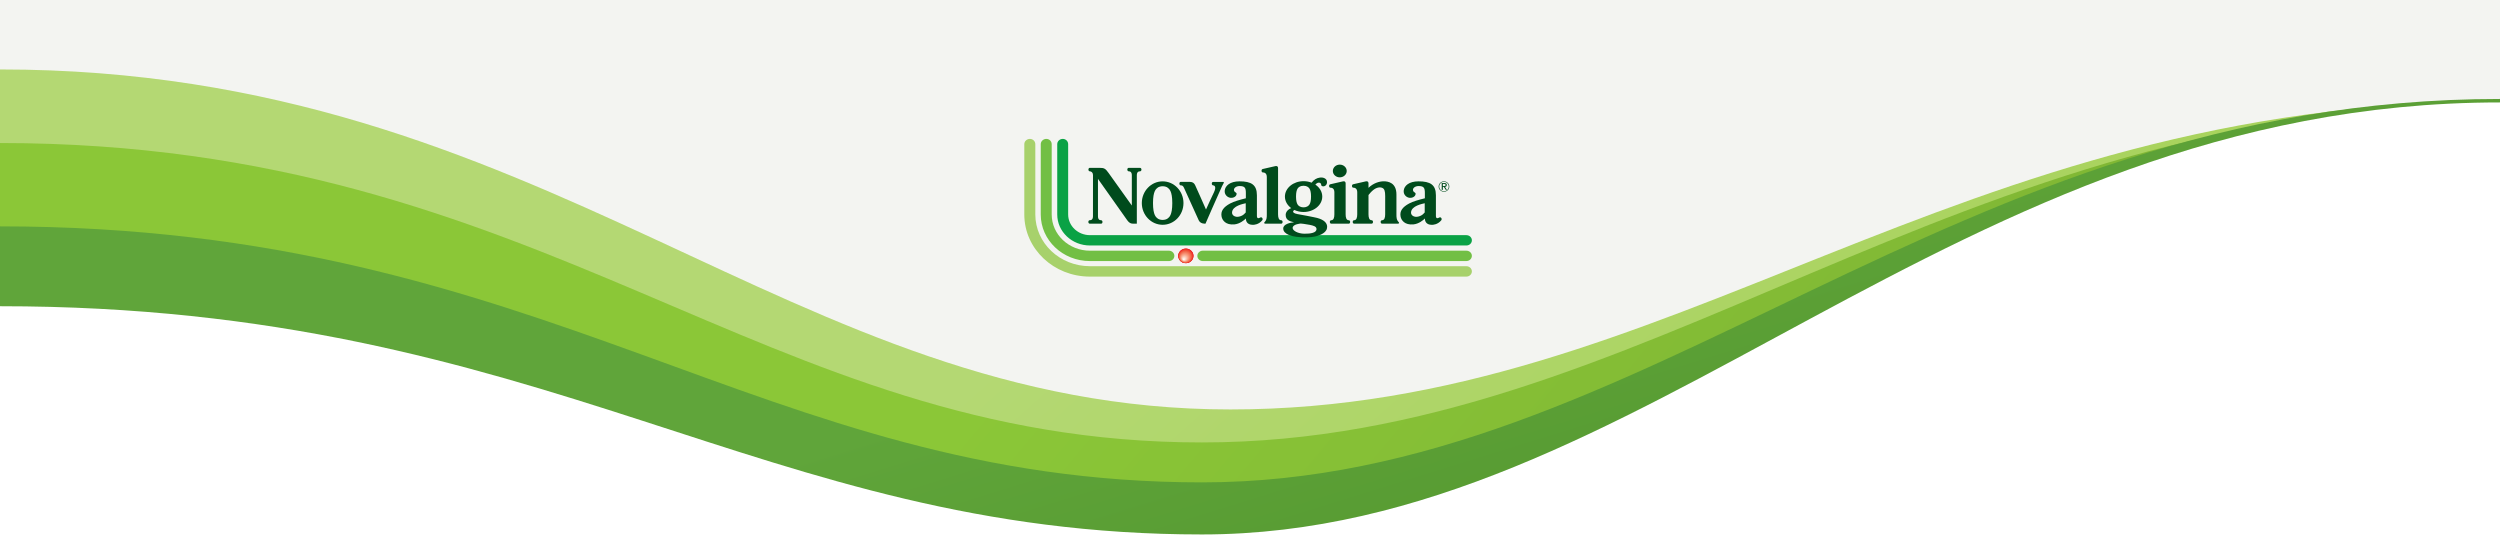<svg width="1440" height="309" viewBox="0 0 1440 309" fill="none" xmlns="http://www.w3.org/2000/svg">
<rect x="0" y="0" width="1440" height="309" fill="#333333" stroke="none"/>
<g clip-path="url(#clip0_9496_3286)">
<rect width="1440" height="309" fill="#F3F4F1"/>
<path d="M708.692 235.846C453.923 235.846 316.484 40 0 40V308.154H1440V58.385C1123.52 58.385 963.462 235.846 708.692 235.846Z" fill="url(#paint0_linear_9496_3286)"/>
<path d="M692.308 254.846C437.539 254.846 316.484 82.385 0 82.385V311H1440V60C1123.52 60 947.077 254.846 692.308 254.846Z" fill="url(#paint1_linear_9496_3286)"/>
<path d="M692.308 277.846C437.539 277.846 316.484 130.385 0 130.385V309.538H1440V57C1123.52 57 947.077 277.846 692.308 277.846Z" fill="url(#paint2_linear_9496_3286)"/>
<path d="M692.308 307.846C437.539 307.846 316.484 176.385 0 176.385V309H1440V59C1123.52 59 947.077 307.846 692.308 307.846Z" fill="white"/>
<g clip-path="url(#clip1_9496_3286)">
<path d="M679.59 149.954C678.103 148.121 678.456 145.488 680.37 144.064C682.285 142.641 685.035 142.97 686.518 144.803C688.009 146.64 687.661 149.273 685.746 150.697C683.832 152.12 681.077 151.791 679.59 149.954Z" fill="#ED1C24"/>
<path opacity="0.96" d="M679.59 149.954C678.103 148.121 678.456 145.488 680.37 144.064C682.285 142.641 685.035 142.97 686.518 144.803C688.009 146.64 687.661 149.273 685.746 150.697C683.832 152.12 681.077 151.791 679.59 149.954Z" fill="#ED1C24"/>
<path opacity="0.96" d="M679.648 149.941C678.207 148.166 678.547 145.612 680.405 144.233C682.264 142.855 684.926 143.17 686.367 144.95C687.812 146.733 687.477 149.282 685.619 150.666C683.765 152.045 681.093 151.729 679.648 149.945V149.941Z" fill="#EE2B27"/>
<path opacity="0.96" d="M679.722 149.928C678.328 148.206 678.658 145.733 680.456 144.399C682.254 143.06 684.838 143.371 686.232 145.093C687.63 146.819 687.305 149.292 685.507 150.631C683.708 151.965 681.12 151.658 679.722 149.932V149.928Z" fill="#EE362B"/>
<path opacity="0.96" d="M679.799 149.914C678.447 148.25 678.767 145.852 680.51 144.562C682.252 143.268 684.752 143.566 686.1 145.234C687.457 146.907 687.141 149.3 685.398 150.594C683.66 151.889 681.156 151.591 679.799 149.918V149.914Z" fill="#EF402F"/>
<path opacity="0.97" d="M679.857 149.9C678.552 148.29 678.858 145.977 680.541 144.727C682.223 143.477 684.639 143.766 685.944 145.376C687.255 146.991 686.948 149.304 685.266 150.559C683.584 151.809 681.163 151.519 679.853 149.905L679.857 149.9Z" fill="#F04934"/>
<path opacity="0.97" d="M679.914 149.887C678.655 148.334 678.952 146.097 680.574 144.891C682.2 143.681 684.533 143.962 685.792 145.519C687.056 147.08 686.763 149.313 685.137 150.518C683.515 151.724 681.178 151.448 679.909 149.887H679.914Z" fill="#F05139"/>
<path opacity="0.97" d="M679.991 149.874C678.774 148.375 679.062 146.222 680.628 145.057C682.194 143.891 684.447 144.163 685.66 145.662C686.882 147.165 686.594 149.318 685.028 150.484C683.462 151.649 681.209 151.378 679.991 149.874Z" fill="#F1593F"/>
<path opacity="0.97" d="M680.05 149.861C678.879 148.415 679.153 146.342 680.663 145.221C682.173 144.1 684.338 144.358 685.509 145.804C686.685 147.254 686.411 149.327 684.901 150.448C683.39 151.569 681.225 151.311 680.05 149.861Z" fill="#F16045"/>
<path opacity="0.97" d="M680.123 149.847C678.999 148.459 679.264 146.462 680.714 145.385C682.163 144.305 684.25 144.558 685.374 145.946C686.503 147.338 686.238 149.336 684.789 150.412C683.339 151.489 681.253 151.239 680.123 149.847Z" fill="#F2684B"/>
<path opacity="0.97" d="M680.184 149.834C679.101 148.5 679.356 146.587 680.75 145.551C682.144 144.514 684.142 144.754 685.225 146.089C686.308 147.428 686.057 149.341 684.663 150.377C683.269 151.413 681.271 151.173 680.184 149.834Z" fill="#F36E51"/>
<path opacity="0.97" d="M680.257 149.821C679.221 148.544 679.468 146.707 680.801 145.715C682.135 144.723 684.054 144.95 685.09 146.231C686.131 147.512 685.889 149.349 684.551 150.341C683.217 151.333 681.298 151.102 680.257 149.821Z" fill="#F37557"/>
<path opacity="0.97" d="M680.316 149.807C679.326 148.584 679.558 146.831 680.832 145.879C682.109 144.927 683.945 145.15 684.935 146.373C685.929 147.601 685.697 149.354 684.419 150.305C683.141 151.253 681.306 151.035 680.316 149.807Z" fill="#F47B5D"/>
<path opacity="0.98" d="M680.393 149.794C679.445 148.629 679.668 146.952 680.886 146.044C682.103 145.137 683.855 145.346 684.803 146.516C685.751 147.685 685.532 149.362 684.31 150.27C683.093 151.173 681.341 150.964 680.393 149.794Z" fill="#F48163"/>
<path opacity="0.98" d="M680.45 149.781C679.548 148.668 679.762 147.072 680.919 146.213C682.081 145.35 683.749 145.55 684.65 146.658C685.552 147.77 685.343 149.367 684.181 150.234C683.019 151.097 681.351 150.897 680.45 149.781Z" fill="#F58769"/>
<path opacity="0.98" d="M680.525 149.771C679.67 148.717 679.87 147.2 680.971 146.381C682.077 145.563 683.662 145.75 684.517 146.804C685.376 147.863 685.176 149.379 684.071 150.198C682.969 151.016 681.385 150.825 680.525 149.766V149.771Z" fill="#F68D70"/>
<path opacity="0.98" d="M680.585 149.758C679.772 148.757 679.963 147.32 681.008 146.546C682.054 145.768 683.554 145.95 684.368 146.947C685.181 147.948 684.99 149.389 683.945 150.163C682.899 150.937 681.398 150.759 680.585 149.754V149.758Z" fill="#F69376"/>
<path opacity="0.98" d="M680.642 149.745C679.875 148.802 680.056 147.441 681.042 146.711C682.031 145.977 683.448 146.146 684.215 147.089C684.982 148.037 684.805 149.394 683.816 150.128C682.83 150.862 681.413 150.688 680.642 149.745Z" fill="#F79A7D"/>
<path opacity="0.98" d="M680.717 149.732C679.997 148.842 680.164 147.565 681.094 146.876C682.023 146.187 683.361 146.342 684.081 147.232C684.806 148.122 684.634 149.403 683.705 150.092C682.776 150.782 681.442 150.621 680.722 149.732H680.717Z" fill="#F8A083"/>
<path opacity="0.98" d="M680.778 149.718C680.099 148.882 680.257 147.685 681.126 147.04C682 146.391 683.25 146.542 683.928 147.374C684.606 148.21 684.448 149.407 683.575 150.056C682.706 150.701 681.456 150.55 680.778 149.718Z" fill="#F8A68B"/>
<path opacity="0.98" d="M680.852 149.705C680.22 148.926 680.368 147.81 681.177 147.205C681.99 146.6 683.161 146.738 683.793 147.516C684.425 148.295 684.276 149.416 683.463 150.021C682.65 150.626 681.483 150.483 680.852 149.705Z" fill="#F9AC92"/>
<path opacity="0.99" d="M680.927 149.692C680.341 148.967 680.476 147.93 681.229 147.37C681.986 146.809 683.069 146.938 683.659 147.659C684.245 148.384 684.11 149.425 683.352 149.985C682.6 150.546 681.517 150.417 680.927 149.692Z" fill="#F9B39A"/>
<path opacity="0.99" d="M680.987 149.678C680.443 149.011 680.569 148.05 681.266 147.534C681.963 147.013 682.966 147.134 683.51 147.801C684.054 148.468 683.924 149.429 683.227 149.949C682.53 150.465 681.531 150.345 680.987 149.678Z" fill="#FAB9A2"/>
<path opacity="0.99" d="M681.061 149.665C680.564 149.051 680.68 148.174 681.316 147.698C681.958 147.222 682.878 147.334 683.375 147.943C683.872 148.557 683.756 149.438 683.115 149.914C682.478 150.39 681.558 150.278 681.061 149.665Z" fill="#FBC0AA"/>
<path opacity="0.99" d="M681.119 149.651C680.668 149.095 680.77 148.295 681.351 147.863C681.932 147.432 682.769 147.529 683.224 148.085C683.675 148.642 683.568 149.442 682.987 149.874C682.406 150.305 681.574 150.203 681.124 149.647L681.119 149.651Z" fill="#FBC7B2"/>
<path opacity="0.99" d="M681.179 149.638C680.77 149.135 680.863 148.419 681.388 148.028C681.913 147.636 682.666 147.73 683.075 148.228C683.484 148.731 683.386 149.451 682.861 149.838C682.341 150.225 681.588 150.136 681.184 149.634L681.179 149.638Z" fill="#FCCDBA"/>
<path opacity="0.99" d="M681.253 149.625C680.891 149.18 680.974 148.539 681.439 148.197C681.904 147.85 682.577 147.93 682.94 148.375C683.302 148.82 683.214 149.46 682.749 149.807C682.285 150.15 681.62 150.069 681.258 149.625H681.253Z" fill="#FDD4C3"/>
<path opacity="0.99" d="M681.329 149.611C681.013 149.219 681.082 148.659 681.487 148.361C681.896 148.058 682.481 148.125 682.802 148.517C683.118 148.908 683.043 149.469 682.634 149.771C682.23 150.074 681.645 150.002 681.329 149.611Z" fill="#FDDACB"/>
<path opacity="0.99" d="M681.387 149.598C681.113 149.264 681.178 148.784 681.522 148.526C681.871 148.268 682.377 148.326 682.647 148.659C682.916 148.993 682.851 149.478 682.502 149.736C682.154 149.994 681.657 149.932 681.383 149.598H681.387Z" fill="#FDE1D4"/>
<path d="M681.445 149.589C681.218 149.309 681.269 148.909 681.557 148.695C681.85 148.477 682.273 148.526 682.496 148.807C682.723 149.087 682.667 149.487 682.375 149.705C682.087 149.919 681.668 149.87 681.441 149.589H681.445Z" fill="#FEE8DD"/>
<path d="M681.521 149.576C681.34 149.354 681.377 149.033 681.609 148.86C681.841 148.686 682.181 148.726 682.362 148.949C682.543 149.171 682.497 149.496 682.264 149.669C682.032 149.843 681.702 149.798 681.521 149.576Z" fill="#FEEEE7"/>
<path d="M681.595 149.563C681.46 149.394 681.488 149.153 681.66 149.024C681.836 148.895 682.092 148.922 682.227 149.091C682.361 149.26 682.329 149.5 682.152 149.634C681.98 149.763 681.729 149.732 681.595 149.563Z" fill="#FFF5F1"/>
<path d="M681.638 149.549C681.545 149.433 681.563 149.273 681.679 149.189C681.796 149.1 681.972 149.122 682.06 149.233C682.153 149.344 682.125 149.509 682.009 149.598C681.893 149.682 681.73 149.66 681.638 149.549Z" fill="white"/>
<path d="M844.632 144.398H692.982C692.931 144.398 692.884 144.385 692.833 144.385C691.091 144.385 689.669 145.728 689.669 147.383C689.669 149.038 691.086 150.377 692.833 150.377C692.875 150.377 692.917 150.368 692.968 150.363H844.632C846.375 150.363 847.797 149.015 847.797 147.361C847.797 145.706 846.379 144.394 844.632 144.394V144.398Z" fill="#72BF44"/>
<path d="M844.635 135.452H627.84C620.888 135.452 615.257 130.115 615.257 123.527V83.029C615.257 81.361 613.881 80 612.157 80C610.433 80 608.97 81.357 608.97 83.029V123.522C608.97 133.406 617.422 141.404 627.849 141.404H844.639C846.382 141.404 847.804 140.074 847.804 138.419C847.804 136.765 846.387 135.452 844.639 135.452H844.635Z" fill="#0AA245"/>
<path d="M673.269 144.385C673.218 144.385 673.172 144.398 673.121 144.398H627.812C615.642 144.398 605.782 135.057 605.782 123.535V83.029C605.782 81.361 604.407 80 602.683 80C600.959 80 599.468 81.357 599.468 83.029V123.544C599.468 138.362 612.148 150.372 627.784 150.372H673.167C673.2 150.372 673.232 150.381 673.269 150.381C675.016 150.381 676.429 149.042 676.429 147.387C676.429 145.732 675.016 144.389 673.269 144.389V144.385Z" fill="#72BF44"/>
<path d="M844.632 153.33H627.814C610.436 153.33 596.343 139.99 596.343 123.522V83.029C596.343 81.361 594.944 80 593.22 80C591.496 80 590 81.357 590 83.029V123.553C590 143.308 606.904 159.322 627.758 159.322H844.632C846.375 159.322 847.797 157.974 847.797 156.319C847.797 154.665 846.379 153.33 844.632 153.33Z" fill="#A7D16B"/>
<path d="M833.896 105.333C833.292 104.759 832.576 104.457 831.726 104.457C830.876 104.457 830.165 104.759 829.561 105.333C828.952 105.92 828.655 106.623 828.655 107.446C828.655 108.269 828.952 108.981 829.561 109.559C830.16 110.151 830.885 110.44 831.726 110.44C832.567 110.44 833.292 110.155 833.896 109.559C834.491 108.976 834.802 108.269 834.802 107.446C834.802 106.623 834.495 105.916 833.896 105.333ZM833.659 109.341C833.12 109.879 832.488 110.146 831.726 110.146C830.964 110.146 830.323 109.879 829.793 109.341C829.259 108.812 828.999 108.18 828.999 107.446C828.999 106.712 829.263 106.076 829.793 105.547C830.318 105.026 830.969 104.755 831.726 104.755C832.483 104.755 833.12 105.026 833.659 105.547C834.193 106.076 834.454 106.708 834.454 107.446C834.454 108.184 834.193 108.816 833.659 109.341Z" fill="#004B1C"/>
<path d="M833.35 106.561C833.35 105.809 832.895 105.453 831.98 105.453H830.428V109.377H831.083V107.651H831.64L832.765 109.377H833.448L832.314 107.651C832.946 107.651 833.355 107.192 833.355 106.565L833.35 106.561ZM831.083 107.143V105.951H831.868C832.282 105.951 832.691 106.085 832.691 106.53C832.691 107.041 832.37 107.143 831.868 107.143H831.083Z" fill="#004B1C"/>
<path d="M771.713 102.152C769.506 102.152 767.717 100.511 767.717 98.487C767.717 96.463 769.506 94.821 771.713 94.821C773.92 94.821 775.709 96.463 775.709 98.487C775.709 100.511 773.92 102.152 771.713 102.152Z" fill="#004B1C"/>
<path d="M738.019 128.829H728.698C728.192 128.829 728.039 128.304 728.303 128.041C729.702 126.658 729.683 125.141 729.683 123.411V102.001C729.683 99.621 728.22 99.314 727.346 99.314C726.951 99.314 726.645 98.856 726.645 98.335C726.645 97.757 726.97 97.428 727.346 97.344C730.051 96.721 733.224 96 734.679 95.667C735.599 95.457 736.165 95.947 736.165 96.792V123.46C736.165 125.252 736.533 126.871 738.019 126.871C738.433 126.871 738.772 127.312 738.772 127.854C738.772 128.397 738.438 128.838 738.019 128.838V128.829Z" fill="#004B1C"/>
<path d="M726.873 125.354C726.562 125.1 726.144 125.132 725.814 125.305C725.73 125.35 725.577 125.452 725.484 125.505C724.908 125.817 723.978 125.923 723.978 124.313V112.494C723.978 106.382 720.702 104.451 713.956 104.451C708.496 104.451 705.671 107 705.429 109.847C705.239 112.085 706.888 113.61 708.612 113.922C709.885 114.153 712.074 113.539 712.288 111.764C712.413 110.706 711.042 110.982 710.791 109.629C710.536 108.264 712.116 107.165 713.997 107.165C717.018 107.165 717.613 108.219 717.613 111.128V114.211C714.025 115.087 710.726 116.039 708.598 117.187C704.635 119.322 703.032 121.622 703.631 124.753C704.021 126.786 705.908 129.731 711.028 129.251C714.067 128.962 716.669 126.844 717.613 125.848C717.613 127.053 718.073 129.504 721.664 129.504C722.162 129.504 724.996 129.438 727.045 126.902C727.356 126.515 727.421 125.808 726.873 125.363V125.354ZM717.543 122.374C716.795 123.29 716.07 123.837 715.452 124.157C712.157 125.843 709.56 124.366 709.653 122.387C709.834 118.521 716.205 117.409 717.543 117.062V122.378V122.374Z" fill="#004B1C"/>
<path d="M829.973 125.354C829.661 125.101 829.243 125.132 828.918 125.306C828.834 125.35 828.681 125.452 828.588 125.506C828.012 125.817 827.082 125.924 827.082 124.314V112.494C827.082 106.382 823.807 104.452 817.06 104.452C811.6 104.452 808.775 107.001 808.533 109.848C808.343 112.085 809.992 113.611 811.716 113.922C812.989 114.154 815.178 113.54 815.392 111.765C815.517 110.706 814.146 110.982 813.895 109.63C813.64 108.264 815.22 107.165 817.102 107.165C820.122 107.165 820.721 108.22 820.721 111.129V114.211C817.134 115.088 813.835 116.04 811.707 117.187C807.743 119.323 806.14 121.622 806.744 124.754C807.135 126.787 809.021 129.732 814.142 129.251C817.181 128.962 819.783 126.845 820.726 125.848C820.726 127.054 821.186 129.505 824.778 129.505C825.275 129.505 828.109 129.438 830.158 126.902C830.47 126.515 830.535 125.808 829.987 125.363L829.973 125.354ZM820.638 122.374C819.89 123.29 819.165 123.838 818.547 124.158C815.252 125.844 812.655 124.367 812.748 122.387C812.929 118.522 819.299 117.41 820.638 117.063V122.379V122.374Z" fill="#004B1C"/>
<path d="M703.834 107.37C701.515 112.401 694.36 128.828 694.36 128.828C694.36 128.828 691.474 129.135 690.443 126.853C688.747 123.108 683.11 110.688 682.418 109.154C681.721 107.619 681.498 106.76 680.02 106.76C679.653 106.76 679.323 106.267 679.323 105.751C679.323 105.235 679.625 104.772 680.016 104.772H685.471C687.078 104.772 687.943 105.608 688.449 106.76C688.524 106.934 693.77 118.553 694.652 120.679C695.712 118.161 698.411 112.552 699.276 110.693C700.907 107.183 699.243 106.765 698.741 106.765C698.323 106.765 697.989 106.302 697.989 105.759C697.989 105.217 698.319 104.776 698.723 104.776H704.536C704.875 104.776 705.084 105.048 704.838 105.448C704.782 105.542 704.173 106.627 703.829 107.374L703.834 107.37Z" fill="#004B1C"/>
<path d="M669.683 104.461C663.057 104.461 657.685 110.062 657.685 116.97C657.685 123.878 663.057 129.478 669.683 129.478C676.309 129.478 681.68 123.878 681.68 116.97C681.68 110.062 676.309 104.461 669.683 104.461ZM672.531 125.866C672.029 126.276 670.91 126.68 669.683 126.68C668.456 126.68 667.336 126.276 666.835 125.866C665.966 125.159 664.13 124.114 664.13 116.974C664.13 109.835 665.966 108.789 666.835 108.082C667.336 107.673 668.456 107.268 669.683 107.268C670.91 107.268 672.029 107.673 672.531 108.082C673.4 108.789 675.236 109.835 675.236 116.974C675.236 124.114 673.4 125.159 672.531 125.866Z" fill="#004B1C"/>
<path d="M632.433 103.046V124.523C632.433 126.404 633.283 126.867 634.329 126.867C634.677 126.867 635.03 127.329 635.03 127.845C635.03 128.361 634.724 128.824 634.329 128.824C632.647 128.824 627.712 128.824 627.642 128.824C627.224 128.824 626.89 128.384 626.89 127.841C626.89 127.298 627.229 126.858 627.642 126.858C628.688 126.858 629.547 126.4 629.547 124.518C629.547 117.565 629.561 106.752 629.566 100.826C629.566 99.51 628.73 98.66 627.633 98.66C627.243 98.66 626.936 98.198 626.936 97.681C626.936 97.165 627.238 96.685 627.628 96.685H633.39C636.002 96.685 636.722 97.076 638.52 99.599C641.582 103.909 648.896 114.202 651.93 118.384V101.004C651.93 99.123 651.08 98.66 650.034 98.66C649.686 98.66 649.333 98.202 649.333 97.681C649.333 97.161 649.639 96.703 650.034 96.703C651.716 96.703 656.651 96.703 656.721 96.703C657.139 96.703 657.473 97.143 657.473 97.686C657.473 98.229 657.134 98.669 656.721 98.669C655.675 98.669 654.815 99.127 654.815 101.009V128.828H652.59C651.475 128.828 650.443 128.495 649.3 126.885C645.894 122.08 636.856 109.265 632.438 103.046H632.433Z" fill="#004B1C"/>
<path d="M766.741 128.829C766.327 128.829 765.988 128.388 765.988 127.846C765.988 127.303 766.323 126.863 766.741 126.863C768.228 126.863 768.595 125.243 768.595 123.451C768.595 116.703 768.6 113.954 768.604 110.791C768.604 108.411 767.145 108.104 766.267 108.104C765.872 108.104 765.565 107.646 765.565 107.126C765.565 106.547 765.891 106.218 766.267 106.134C768.971 105.511 772.145 104.79 773.599 104.457C774.519 104.248 775.086 104.737 775.086 105.582V123.455C775.086 125.248 775.453 126.867 776.94 126.867C777.354 126.867 777.693 127.308 777.693 127.85C777.693 128.393 777.358 128.833 776.94 128.833H766.741V128.829Z" fill="#004B1C"/>
<path d="M796.005 128.829C795.592 128.829 795.253 128.388 795.253 127.846C795.253 127.303 795.587 126.863 796.005 126.863C797.492 126.863 797.859 125.244 797.859 123.451C797.859 119.919 797.869 114.399 797.869 112.931C797.869 110.231 797.478 108.776 796.21 108.224C794.951 107.677 792.967 107.846 790.955 109.483C789.774 110.449 788.78 111.65 788.255 112.335V123.446C788.255 125.239 788.622 126.858 790.109 126.858C790.522 126.858 790.857 127.299 790.857 127.841C790.857 128.384 790.522 128.824 790.109 128.824H779.91C779.496 128.824 779.157 128.384 779.157 127.841C779.157 127.299 779.492 126.858 779.91 126.858C781.397 126.858 781.764 125.239 781.764 123.446C781.764 116.698 781.768 113.949 781.773 110.787C781.773 108.407 780.309 108.1 779.436 108.1C779.041 108.1 778.734 107.642 778.734 107.121C778.734 106.543 779.059 106.214 779.436 106.129C782.14 105.506 785.314 104.786 786.768 104.452C787.688 104.243 788.255 104.732 788.255 105.578V108.18C791.034 105.511 794.421 104.417 797.083 104.426C799.504 104.434 804.346 105.186 804.346 112.01V123.406C804.346 125.141 804.327 126.654 805.726 128.037C805.991 128.3 805.838 128.824 805.331 128.824H796.001L796.005 128.829Z" fill="#004B1C"/>
<path d="M756.882 125.128C755.683 124.91 754.382 124.598 752.933 124.34C747.422 123.357 746.139 123.175 745.34 122.632C744.615 122.143 744.587 121.538 745.554 120.946C747.12 121.685 748.937 122.103 750.87 122.103C756.812 122.103 761.626 118.13 761.626 113.228C761.626 110.444 760.07 107.957 757.64 106.329C757.853 106.08 758.086 105.862 758.332 105.684C759.823 104.599 761.078 105.555 760.99 106.409C760.953 106.756 761.231 107.094 761.603 107.232C762.909 107.717 764.368 106.574 764.368 104.959C764.368 103.762 763.759 103.06 762.862 102.624C761.389 101.907 759.145 102.25 757.593 103.242C756.724 103.798 756.129 104.381 755.493 105.217C754.094 104.665 752.524 104.358 750.87 104.358C744.927 104.358 740.113 108.331 740.113 113.233C740.113 115.871 741.507 118.237 743.718 119.865C740.299 121.284 740.563 123.878 740.563 123.878C740.563 126.751 742.901 127.458 745.373 128.046C743.1 128.184 739.142 129.127 739.142 131.609C739.142 135.123 744.722 136.164 746.739 136.408C751.232 136.956 754.861 136.773 757.403 136.239C761.701 135.341 763.49 133.486 764.029 132.409C763.898 132.667 767.202 127.005 756.882 125.132V125.128ZM748.616 107.512C749.006 107.25 749.88 106.992 750.832 106.992C751.785 106.992 752.658 107.25 753.049 107.512C753.727 107.966 755.154 108.633 755.154 113.206C755.154 117.779 753.727 118.446 753.049 118.9C752.658 119.162 751.785 119.42 750.832 119.42C749.88 119.42 749.006 119.162 748.616 118.9C747.938 118.446 746.511 117.779 746.511 113.206C746.511 108.633 747.938 107.966 748.616 107.512ZM751.343 134.62C747.482 134.558 744.564 132.836 744.564 131.311C744.564 129.047 749.257 128.762 749.257 128.762C749.257 128.762 751.961 129.002 754.378 129.505C756.585 129.967 758.165 130.408 758.295 131.787C758.508 134.109 754.814 134.669 751.343 134.616V134.62Z" fill="#004B1C"/>
</g>
</g>
<defs>
<linearGradient id="paint0_linear_9496_3286" x1="645.429" y1="141.523" x2="1103.21" y2="655.088" gradientUnits="userSpaceOnUse">
<stop stop-color="#B4D873"/>
<stop offset="1" stop-color="#9FCE4B"/>
</linearGradient>
<linearGradient id="paint1_linear_9496_3286" x1="669.434" y1="99.825" x2="1258.8" y2="593.385" gradientUnits="userSpaceOnUse">
<stop stop-color="#8BC737"/>
<stop offset="1" stop-color="#77AA32"/>
</linearGradient>
<linearGradient id="paint2_linear_9496_3286" x1="1057.88" y1="74.799" x2="1156.82" y2="393.775" gradientUnits="userSpaceOnUse">
<stop stop-color="#60A53A"/>
<stop offset="1" stop-color="#4D9029"/>
</linearGradient>
<clipPath id="clip0_9496_3286">
<rect width="1440" height="309" fill="white"/>
</clipPath>
<clipPath id="clip1_9496_3286">
<rect width="260" height="79.322" fill="white" transform="translate(590 80)"/>
</clipPath>
</defs>
</svg>
